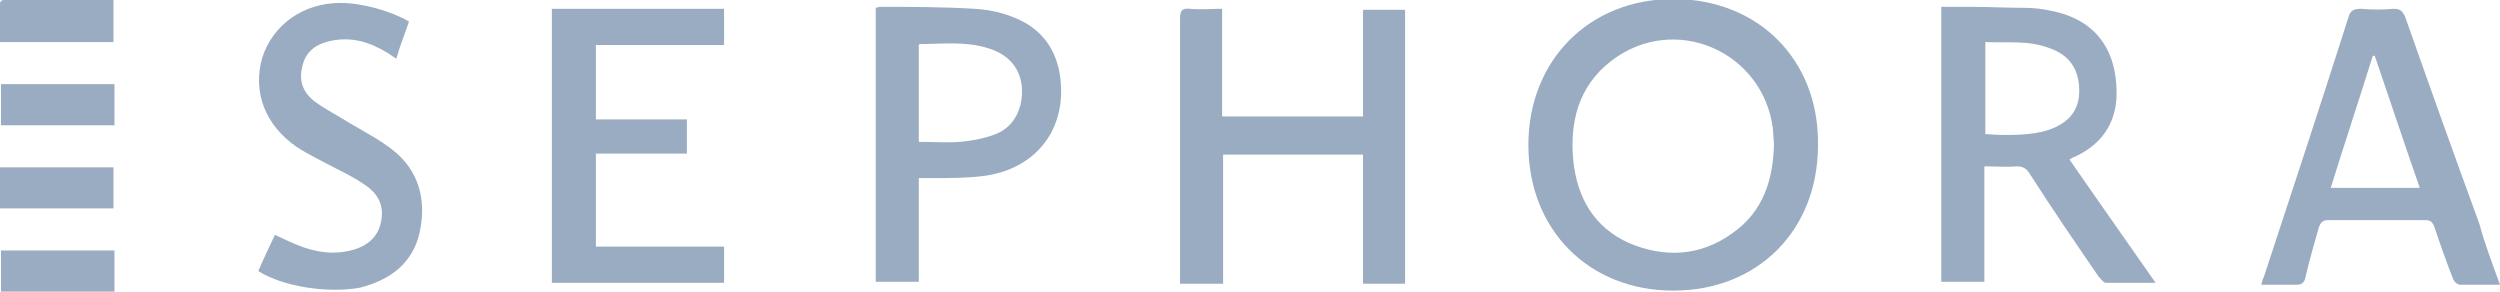 <?xml version="1.0" encoding="utf-8"?>
<!-- Generator: Adobe Illustrator 21.0.0, SVG Export Plug-In . SVG Version: 6.00 Build 0)  -->
<svg version="1.1" id="Calque_3" xmlns="http://www.w3.org/2000/svg" xmlns:xlink="http://www.w3.org/1999/xlink" x="0px" y="0px"
	 viewBox="0 0 255.5 29.8" style="enable-background:new 0 0 255.5 29.8;" xml:space="preserve">
<style type="text/css">
	.st0{fill:none;}
	.st1{fill:#99ACC2;}
</style>
<g>
	<path class="st1" d="M171,29.7c-8.6,0-14.8-6.2-14.8-14.9c0-8.6,6.2-14.9,14.8-14.9c8.7,0,14.9,6.2,14.8,14.9
		C185.8,23.6,179.6,29.7,171,29.7z M181.3,14.8c0-0.5-0.1-1.1-0.1-1.6c-1-8-10.1-11.9-16.5-7c-3.4,2.6-4.3,6.3-3.9,10.3
		c0.4,3.7,2.1,6.7,5.6,8.3c3.7,1.6,7.4,1.4,10.7-1C180.2,21.6,181.2,18.4,181.3,14.8z"/>
	<path class="st1" d="M202.8,17c0,4,0,7.9,0,11.8c-1.5,0-2.9,0-4.4,0c0-9.3,0-18.7,0-28.1c1,0,2.1,0,3.1,0c1.8,0,3.6,0.1,5.4,0.1
		c0.9,0,1.8,0.1,2.7,0.3c5.2,1,6.9,4.8,6.7,9c-0.2,2.7-1.6,4.6-4,5.8c-0.2,0.1-0.5,0.2-0.8,0.4c2.9,4.2,5.8,8.3,8.8,12.6
		c-1.8,0-3.5,0-5.1,0c-0.2,0-0.5-0.4-0.7-0.6c-2.4-3.5-4.8-7-7.1-10.6c-0.3-0.5-0.7-0.7-1.3-0.7C205.1,17.1,204,17,202.8,17z
		 M202.9,4.3c0,3.2,0,6.3,0,9.4c2.4,0.2,4.9,0.1,6.4-0.4c2.1-0.7,3.2-2,3.2-4c0-2.2-1-3.7-3.1-4.4C207.3,4.1,205.1,4.4,202.9,4.3z"
		/>
	<path class="st1" d="M125,15.8c0,4.4,0,8.8,0,13.2c-1.5,0-2.9,0-4.4,0c0-0.3,0-0.6,0-1c0-8.7,0-17.4,0-26.1c0-0.8,0.2-1.1,1-1
		c1.1,0.1,2.2,0,3.3,0c0,3.7,0,7.3,0,11c4.8,0,9.5,0,14.4,0c0-3.6,0-7.2,0-10.9c1.5,0,2.9,0,4.3,0c0,9.3,0,18.7,0,28
		c-1.4,0-2.8,0-4.3,0c0-4.4,0-8.8,0-13.2C134.6,15.8,129.9,15.8,125,15.8z"/>
	<path class="st1" d="M255.5,29.1c-1.5,0-2.8,0-4.1,0c-0.2,0-0.6-0.3-0.7-0.6c-0.7-1.8-1.3-3.5-1.9-5.3c-0.2-0.5-0.4-0.7-0.9-0.7
		c-3.3,0-6.7,0-10,0c-0.5,0-0.7,0.2-0.9,0.7c-0.5,1.7-1,3.5-1.4,5.2c-0.1,0.5-0.4,0.7-0.9,0.7c-1.2,0-2.3,0-3.6,0
		c0.1-0.4,0.2-0.7,0.3-0.9c2.9-8.8,5.8-17.6,8.6-26.4c0.2-0.7,0.5-0.9,1.3-0.9c1.1,0.1,2.2,0.1,3.3,0c0.7,0,0.9,0.2,1.2,0.8
		c2.5,7.1,5,14.1,7.6,21.2C253.9,24.8,254.7,26.9,255.5,29.1z M247.3,19.2c-1.6-4.6-3.1-9.1-4.6-13.5c-0.1,0-0.1,0-0.2,0
		c-1.4,4.5-2.9,9-4.3,13.5C241.3,19.2,244.2,19.2,247.3,19.2z"/>
	<path class="st1" d="M60.9,25.2c4.4,0,8.7,0,13.1,0c0,1.2,0,2.4,0,3.7c-5.8,0-11.7,0-17.6,0c0-9.3,0-18.6,0-28c5.8,0,11.7,0,17.6,0
		c0,1.2,0,2.4,0,3.7c-4.4,0-8.7,0-13.1,0c0,2.6,0,5,0,7.6c3.1,0,6.2,0,9.3,0c0,1.2,0,2.3,0,3.5c-3.1,0-6.2,0-9.3,0
		C60.9,18.9,60.9,22,60.9,25.2z"/>
	<path class="st1" d="M93.9,18.2c0,3.6,0,7.1,0,10.6c-1.5,0-2.9,0-4.4,0c0-9.3,0-18.7,0-28c0.1,0,0.3-0.1,0.4-0.1
		c3.2,0,6.4,0,9.7,0.2c1.9,0.1,3.7,0.6,5.3,1.5c1.8,1.1,2.8,2.6,3.3,4.6c1.2,5.7-2,10.3-7.8,11c-1.7,0.2-3.4,0.2-5.1,0.2
		C94.7,18.2,94.4,18.2,93.9,18.2z M93.9,14.5c1.5,0,2.9,0.1,4.2,0c1.1-0.1,2.3-0.3,3.4-0.7c1.5-0.5,2.4-1.6,2.8-3.1
		c0.6-2.8-0.6-5-3.4-5.8c-2.3-0.7-4.6-0.4-6.9-0.4c0,0-0.1,0.1-0.1,0.1C93.9,7.8,93.9,11.1,93.9,14.5z"/>
	<path class="st1" d="M26.4,27.7c0.5-1.2,1.1-2.4,1.7-3.7c0.8,0.4,1.5,0.7,2.2,1c1.9,0.8,3.9,1.1,5.9,0.5c1.6-0.5,2.6-1.5,2.8-3.2
		c0.2-1.5-0.5-2.6-1.7-3.4c-1-0.7-2-1.2-3-1.7c-1.3-0.7-2.8-1.4-4-2.2c-3.2-2.2-4.5-5.6-3.5-9.1c1.1-3.4,4.2-5.6,8-5.6
		c2.2,0,5.1,0.8,7,1.9c-0.4,1.2-0.9,2.4-1.3,3.8c-0.3-0.2-0.6-0.4-0.9-0.6c-1.8-1.1-3.7-1.7-5.9-1.2c-1.4,0.3-2.5,1.1-2.8,2.6
		c-0.4,1.5,0.1,2.7,1.3,3.6c1.1,0.8,2.3,1.4,3.4,2.1c1.5,0.9,3.1,1.7,4.5,2.8c2.7,2.1,3.5,5.1,2.8,8.4c-0.7,3.2-3,4.9-6.1,5.7
		C33.5,30,28.9,29.3,26.4,27.7z"/>
	<g>
		<path class="st1" d="M11.6,21.3c-3.5,0-8.1,0-11.6,0c0-1.4,0-2.8,0-4.2c3.5,0,8.1,0,11.6,0C11.6,18.5,11.6,19.8,11.6,21.3z"/>
		<path class="st1" d="M11.7,12.8c-3.5,0-8.1,0-11.6,0c0-1.4,0-2.8,0-4.2c3.5,0,8.1,0,11.6,0C11.7,10,11.7,11.3,11.7,12.8z"/>
		<path class="st1" d="M11.7,25.6c0,1.4,0,2.8,0,4.2c-3.5,0-8.1,0-11.6,0c0-1.4,0-2.8,0-4.2C3.5,25.6,8.1,25.6,11.7,25.6z"/>
		<path class="st1" d="M0,4.3c0-1.4,0-2.7,0-4C0,0.2,0.2,0,0.3,0c0.4,0,1.8,0,2.2,0c2.8,0,5.7,0,8.5,0c0.2,0,0.4,0,0.6,0
			c0,1.4,0,2.8,0,4.3C8.1,4.3,3.5,4.3,0,4.3z"/>
	</g>
</g>
</svg>
